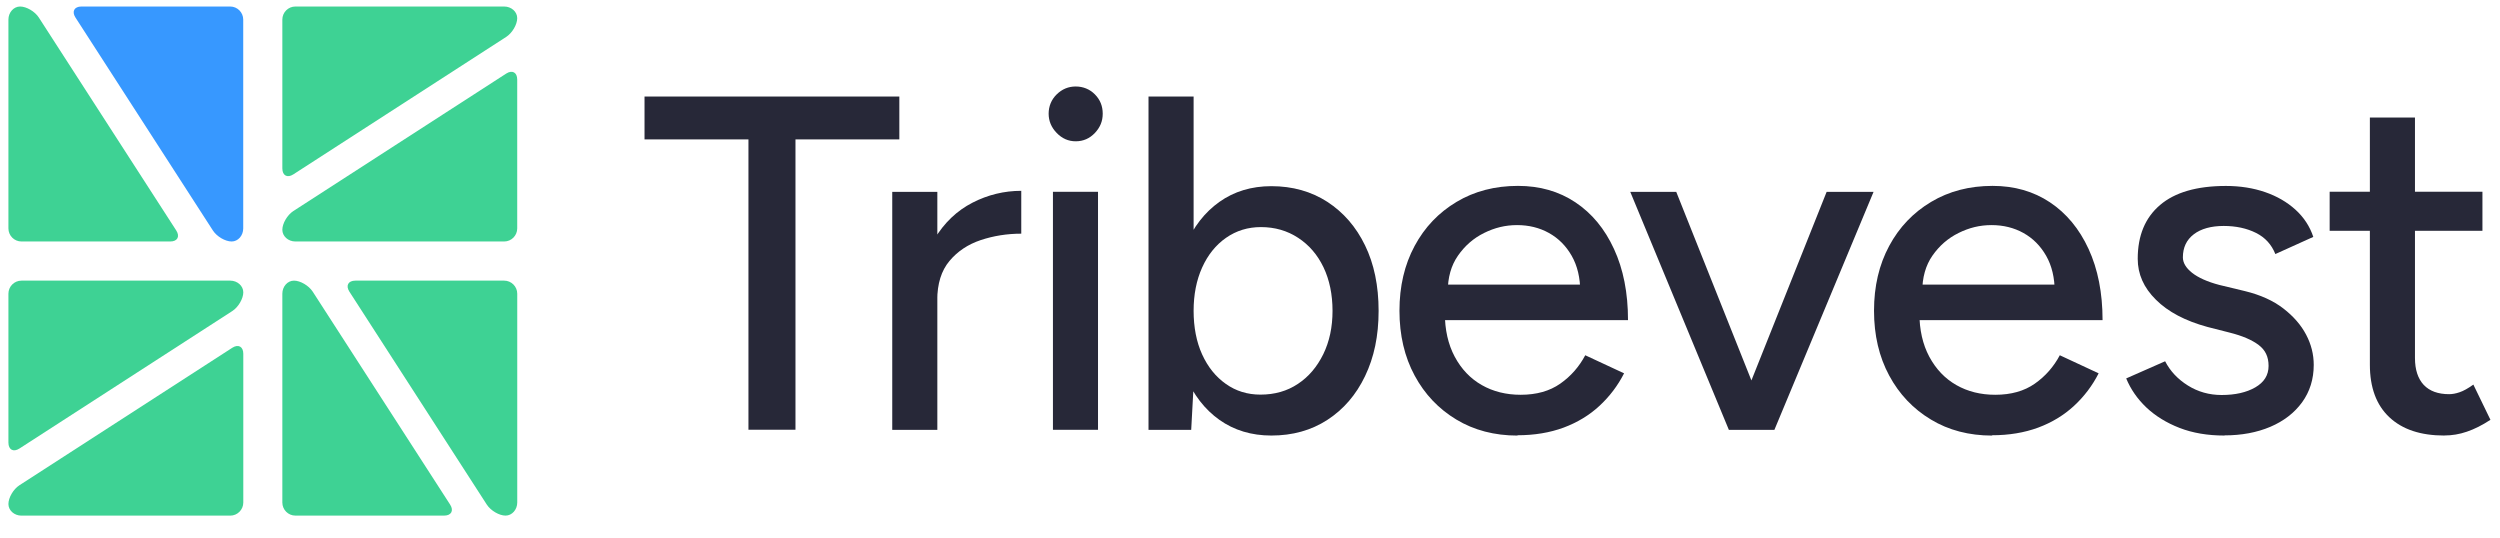 <svg width="79" height="17" viewBox="0 0 79 17" fill="none" xmlns="http://www.w3.org/2000/svg">
<g clip-path="url(#clip0_3099_2727)">
<path d="M15.384 15.947C15.508 16.136 15.774 16.293 15.976 16.293C16.178 16.293 16.345 16.107 16.345 15.88V9.281C16.345 9.054 16.159 8.868 15.932 8.868H11.23C11.003 8.868 10.918 9.025 11.04 9.215L15.384 15.947Z" fill="#3ED294"/>
<path d="M9.881 9.215C9.757 9.025 9.491 8.868 9.289 8.868C9.087 8.868 8.922 9.054 8.922 9.281V15.88C8.922 16.107 9.107 16.293 9.334 16.293H14.035C14.262 16.293 14.346 16.136 14.225 15.947L9.881 9.215Z" fill="#3ED294"/>
<path d="M7.341 9.829C7.531 9.706 7.688 9.439 7.688 9.237C7.688 9.035 7.502 8.868 7.276 8.868H0.678C0.451 8.868 0.266 9.054 0.266 9.281V13.985C0.266 14.212 0.422 14.296 0.612 14.175L7.341 9.829Z" fill="#3ED294"/>
<path d="M0.612 15.335C0.422 15.459 0.266 15.725 0.266 15.927C0.266 16.129 0.451 16.294 0.678 16.294H7.276C7.502 16.294 7.688 16.108 7.688 15.881V11.179C7.688 10.952 7.531 10.867 7.341 10.989L0.612 15.335Z" fill="#3ED294"/>
<path d="M1.226 0.553C1.103 0.363 0.837 0.206 0.635 0.206C0.433 0.206 0.266 0.392 0.266 0.619V7.218C0.266 7.445 0.451 7.631 0.678 7.631H5.381C5.608 7.631 5.692 7.474 5.57 7.284L1.226 0.553Z" fill="#3ED294"/>
<path d="M6.728 7.284C6.851 7.474 7.117 7.631 7.32 7.631C7.522 7.631 7.686 7.445 7.686 7.218V0.619C7.686 0.392 7.501 0.206 7.274 0.206H2.573C2.347 0.206 2.262 0.363 2.384 0.553L6.728 7.284Z" fill="#3798FF"/>
<path d="M9.268 6.67C9.079 6.794 8.922 7.06 8.922 7.262C8.922 7.464 9.107 7.631 9.334 7.631H15.932C16.159 7.631 16.344 7.445 16.344 7.219V2.514C16.344 2.287 16.187 2.203 15.998 2.324L9.268 6.67Z" fill="#3ED294"/>
<path d="M15.998 1.165C16.187 1.042 16.344 0.776 16.344 0.573C16.344 0.371 16.159 0.206 15.932 0.206H9.334C9.107 0.206 8.922 0.392 8.922 0.619V5.321C8.922 5.548 9.079 5.633 9.268 5.511L15.998 1.165Z" fill="#3ED294"/>
<path d="M23.651 13.583V4.405H20.367V3.051H28.419V4.405H25.137V13.58H23.654L23.651 13.583Z" fill="#272838"/>
<path d="M28.195 13.583V6.062H29.62V13.583H28.195ZM29.066 9.536C29.066 8.724 29.221 8.062 29.53 7.55C29.839 7.038 30.24 6.657 30.728 6.406C31.217 6.155 31.732 6.03 32.272 6.03V7.384C31.822 7.384 31.394 7.453 30.991 7.587C30.585 7.723 30.257 7.943 30.002 8.248C29.746 8.553 29.617 8.968 29.617 9.49L29.063 9.536H29.066Z" fill="#272838"/>
<path d="M33.992 4.465C33.761 4.465 33.562 4.377 33.392 4.202C33.222 4.026 33.137 3.824 33.137 3.592C33.137 3.36 33.222 3.148 33.392 2.982C33.562 2.816 33.761 2.733 33.992 2.733C34.223 2.733 34.435 2.816 34.598 2.982C34.763 3.148 34.846 3.35 34.846 3.592C34.846 3.833 34.763 4.026 34.598 4.202C34.432 4.377 34.231 4.465 33.992 4.465ZM33.273 13.582V6.061H34.697V13.582H33.273Z" fill="#272838"/>
<path d="M36.293 13.583V3.051H37.718V12.182L37.642 13.583H36.293ZM40.175 13.763C39.546 13.763 38.999 13.597 38.534 13.268C38.07 12.939 37.713 12.475 37.462 11.885C37.214 11.292 37.088 10.607 37.088 9.823C37.088 9.04 37.214 8.343 37.462 7.755C37.713 7.167 38.07 6.708 38.534 6.379C38.999 6.049 39.548 5.883 40.175 5.883C40.844 5.883 41.434 6.049 41.945 6.379C42.453 6.71 42.852 7.169 43.136 7.755C43.421 8.34 43.564 9.031 43.564 9.823C43.564 10.616 43.421 11.292 43.136 11.885C42.852 12.478 42.453 12.939 41.945 13.268C41.434 13.6 40.844 13.763 40.175 13.763ZM39.83 12.47C40.28 12.47 40.674 12.358 41.014 12.131C41.354 11.907 41.619 11.592 41.816 11.192C42.011 10.792 42.108 10.336 42.108 9.823C42.108 9.311 42.013 8.843 41.823 8.447C41.634 8.052 41.366 7.74 41.021 7.515C40.676 7.289 40.285 7.176 39.845 7.176C39.434 7.176 39.067 7.289 38.743 7.515C38.42 7.74 38.167 8.055 37.987 8.455C37.807 8.855 37.718 9.311 37.718 9.823C37.718 10.336 37.807 10.804 37.987 11.199C38.167 11.595 38.418 11.907 38.736 12.131C39.054 12.358 39.422 12.47 39.83 12.47Z" fill="#272838"/>
<path d="M47.954 13.764C47.225 13.764 46.578 13.595 46.021 13.258C45.462 12.922 45.02 12.458 44.702 11.866C44.383 11.275 44.223 10.592 44.223 9.819C44.223 9.045 44.383 8.365 44.702 7.772C45.02 7.179 45.465 6.715 46.029 6.379C46.593 6.042 47.239 5.874 47.969 5.874C48.659 5.874 49.262 6.047 49.782 6.393C50.303 6.74 50.709 7.23 51.002 7.867C51.297 8.504 51.445 9.255 51.445 10.116H45.387L45.657 9.889C45.657 10.421 45.761 10.882 45.97 11.273C46.179 11.663 46.464 11.963 46.824 12.168C47.183 12.373 47.594 12.475 48.054 12.475C48.552 12.475 48.971 12.358 49.306 12.122C49.641 11.887 49.902 11.587 50.094 11.226L51.321 11.797C51.122 12.188 50.861 12.531 50.541 12.827C50.222 13.122 49.843 13.351 49.411 13.512C48.975 13.673 48.489 13.754 47.95 13.754L47.954 13.764ZM45.752 9.221L45.467 8.994H50.205L49.936 9.221C49.936 8.779 49.846 8.401 49.666 8.084C49.486 7.769 49.245 7.528 48.946 7.362C48.647 7.196 48.312 7.113 47.939 7.113C47.568 7.113 47.232 7.196 46.897 7.362C46.561 7.528 46.289 7.767 46.073 8.077C45.856 8.387 45.749 8.77 45.749 9.221H45.752Z" fill="#272838"/>
<path d="M54.632 13.583L51.516 6.062H52.969L55.967 13.583H54.632ZM54.722 13.583L57.722 6.062H59.205L56.071 13.583H54.722Z" fill="#272838"/>
<path d="M62.95 13.764C62.221 13.764 61.575 13.595 61.018 13.258C60.458 12.922 60.016 12.458 59.698 11.866C59.379 11.275 59.219 10.592 59.219 9.819C59.219 9.045 59.379 8.365 59.698 7.772C60.016 7.179 60.461 6.715 61.025 6.379C61.589 6.042 62.236 5.874 62.965 5.874C63.655 5.874 64.258 6.047 64.778 6.393C65.299 6.74 65.705 7.23 65.999 7.867C66.293 8.504 66.441 9.255 66.441 10.116H60.383L60.653 9.889C60.653 10.421 60.757 10.882 60.966 11.273C61.176 11.663 61.46 11.963 61.82 12.168C62.179 12.373 62.59 12.475 63.05 12.475C63.548 12.475 63.967 12.358 64.302 12.122C64.637 11.887 64.898 11.587 65.09 11.226L66.317 11.797C66.118 12.188 65.858 12.531 65.537 12.827C65.218 13.122 64.839 13.351 64.407 13.512C63.971 13.673 63.485 13.754 62.946 13.754L62.95 13.764ZM60.745 9.221L60.461 8.994H65.199L64.929 9.221C64.929 8.779 64.839 8.401 64.659 8.084C64.479 7.769 64.239 7.528 63.94 7.362C63.641 7.196 63.305 7.113 62.933 7.113C62.561 7.113 62.226 7.196 61.891 7.362C61.555 7.528 61.282 7.767 61.066 8.077C60.85 8.387 60.743 8.77 60.743 9.221H60.745Z" fill="#272838"/>
<path d="M70.291 13.763C69.762 13.763 69.288 13.683 68.874 13.522C68.461 13.361 68.111 13.146 67.824 12.875C67.54 12.604 67.329 12.299 67.188 11.958L68.418 11.416C68.578 11.726 68.816 11.982 69.137 12.182C69.456 12.382 69.813 12.482 70.202 12.482C70.632 12.482 70.987 12.402 71.267 12.241C71.546 12.08 71.687 11.855 71.687 11.563C71.687 11.27 71.583 11.06 71.374 10.902C71.165 10.743 70.858 10.611 70.46 10.511L69.754 10.331C69.054 10.14 68.512 9.855 68.128 9.472C67.741 9.091 67.552 8.66 67.552 8.179C67.552 7.447 67.785 6.881 68.257 6.479C68.726 6.078 69.421 5.876 70.34 5.876C70.79 5.876 71.203 5.942 71.578 6.071C71.952 6.2 72.273 6.386 72.538 6.627C72.803 6.869 72.99 7.154 73.1 7.486L71.901 8.028C71.782 7.728 71.578 7.503 71.288 7.359C70.999 7.215 70.659 7.14 70.268 7.14C69.876 7.14 69.552 7.228 69.324 7.403C69.093 7.579 68.979 7.823 68.979 8.133C68.979 8.303 69.076 8.467 69.27 8.621C69.465 8.774 69.752 8.904 70.131 9.004L70.941 9.199C71.429 9.318 71.835 9.501 72.154 9.748C72.472 9.994 72.713 10.27 72.873 10.575C73.034 10.88 73.114 11.199 73.114 11.531C73.114 11.982 72.99 12.375 72.747 12.712C72.502 13.048 72.166 13.307 71.741 13.488C71.315 13.668 70.834 13.758 70.294 13.758L70.291 13.763Z" fill="#272838"/>
<path d="M73.617 7.294V6.059H78.445V7.294H73.617ZM77.244 13.763C76.493 13.763 75.915 13.571 75.504 13.185C75.093 12.8 74.888 12.246 74.888 11.524V3.715H76.313V11.312C76.313 11.682 76.406 11.965 76.59 12.163C76.775 12.358 77.042 12.456 77.393 12.456C77.492 12.456 77.604 12.436 77.723 12.395C77.842 12.356 77.988 12.275 78.158 12.153L78.698 13.266C78.438 13.437 78.19 13.561 77.954 13.641C77.721 13.722 77.482 13.761 77.242 13.761L77.244 13.763Z" fill="#272838"/>
</g>
<defs>
<clipPath id="clip0_3099_2727">
<rect width="79" height="17" fill="white"/>
</clipPath>
</defs>
</svg>
